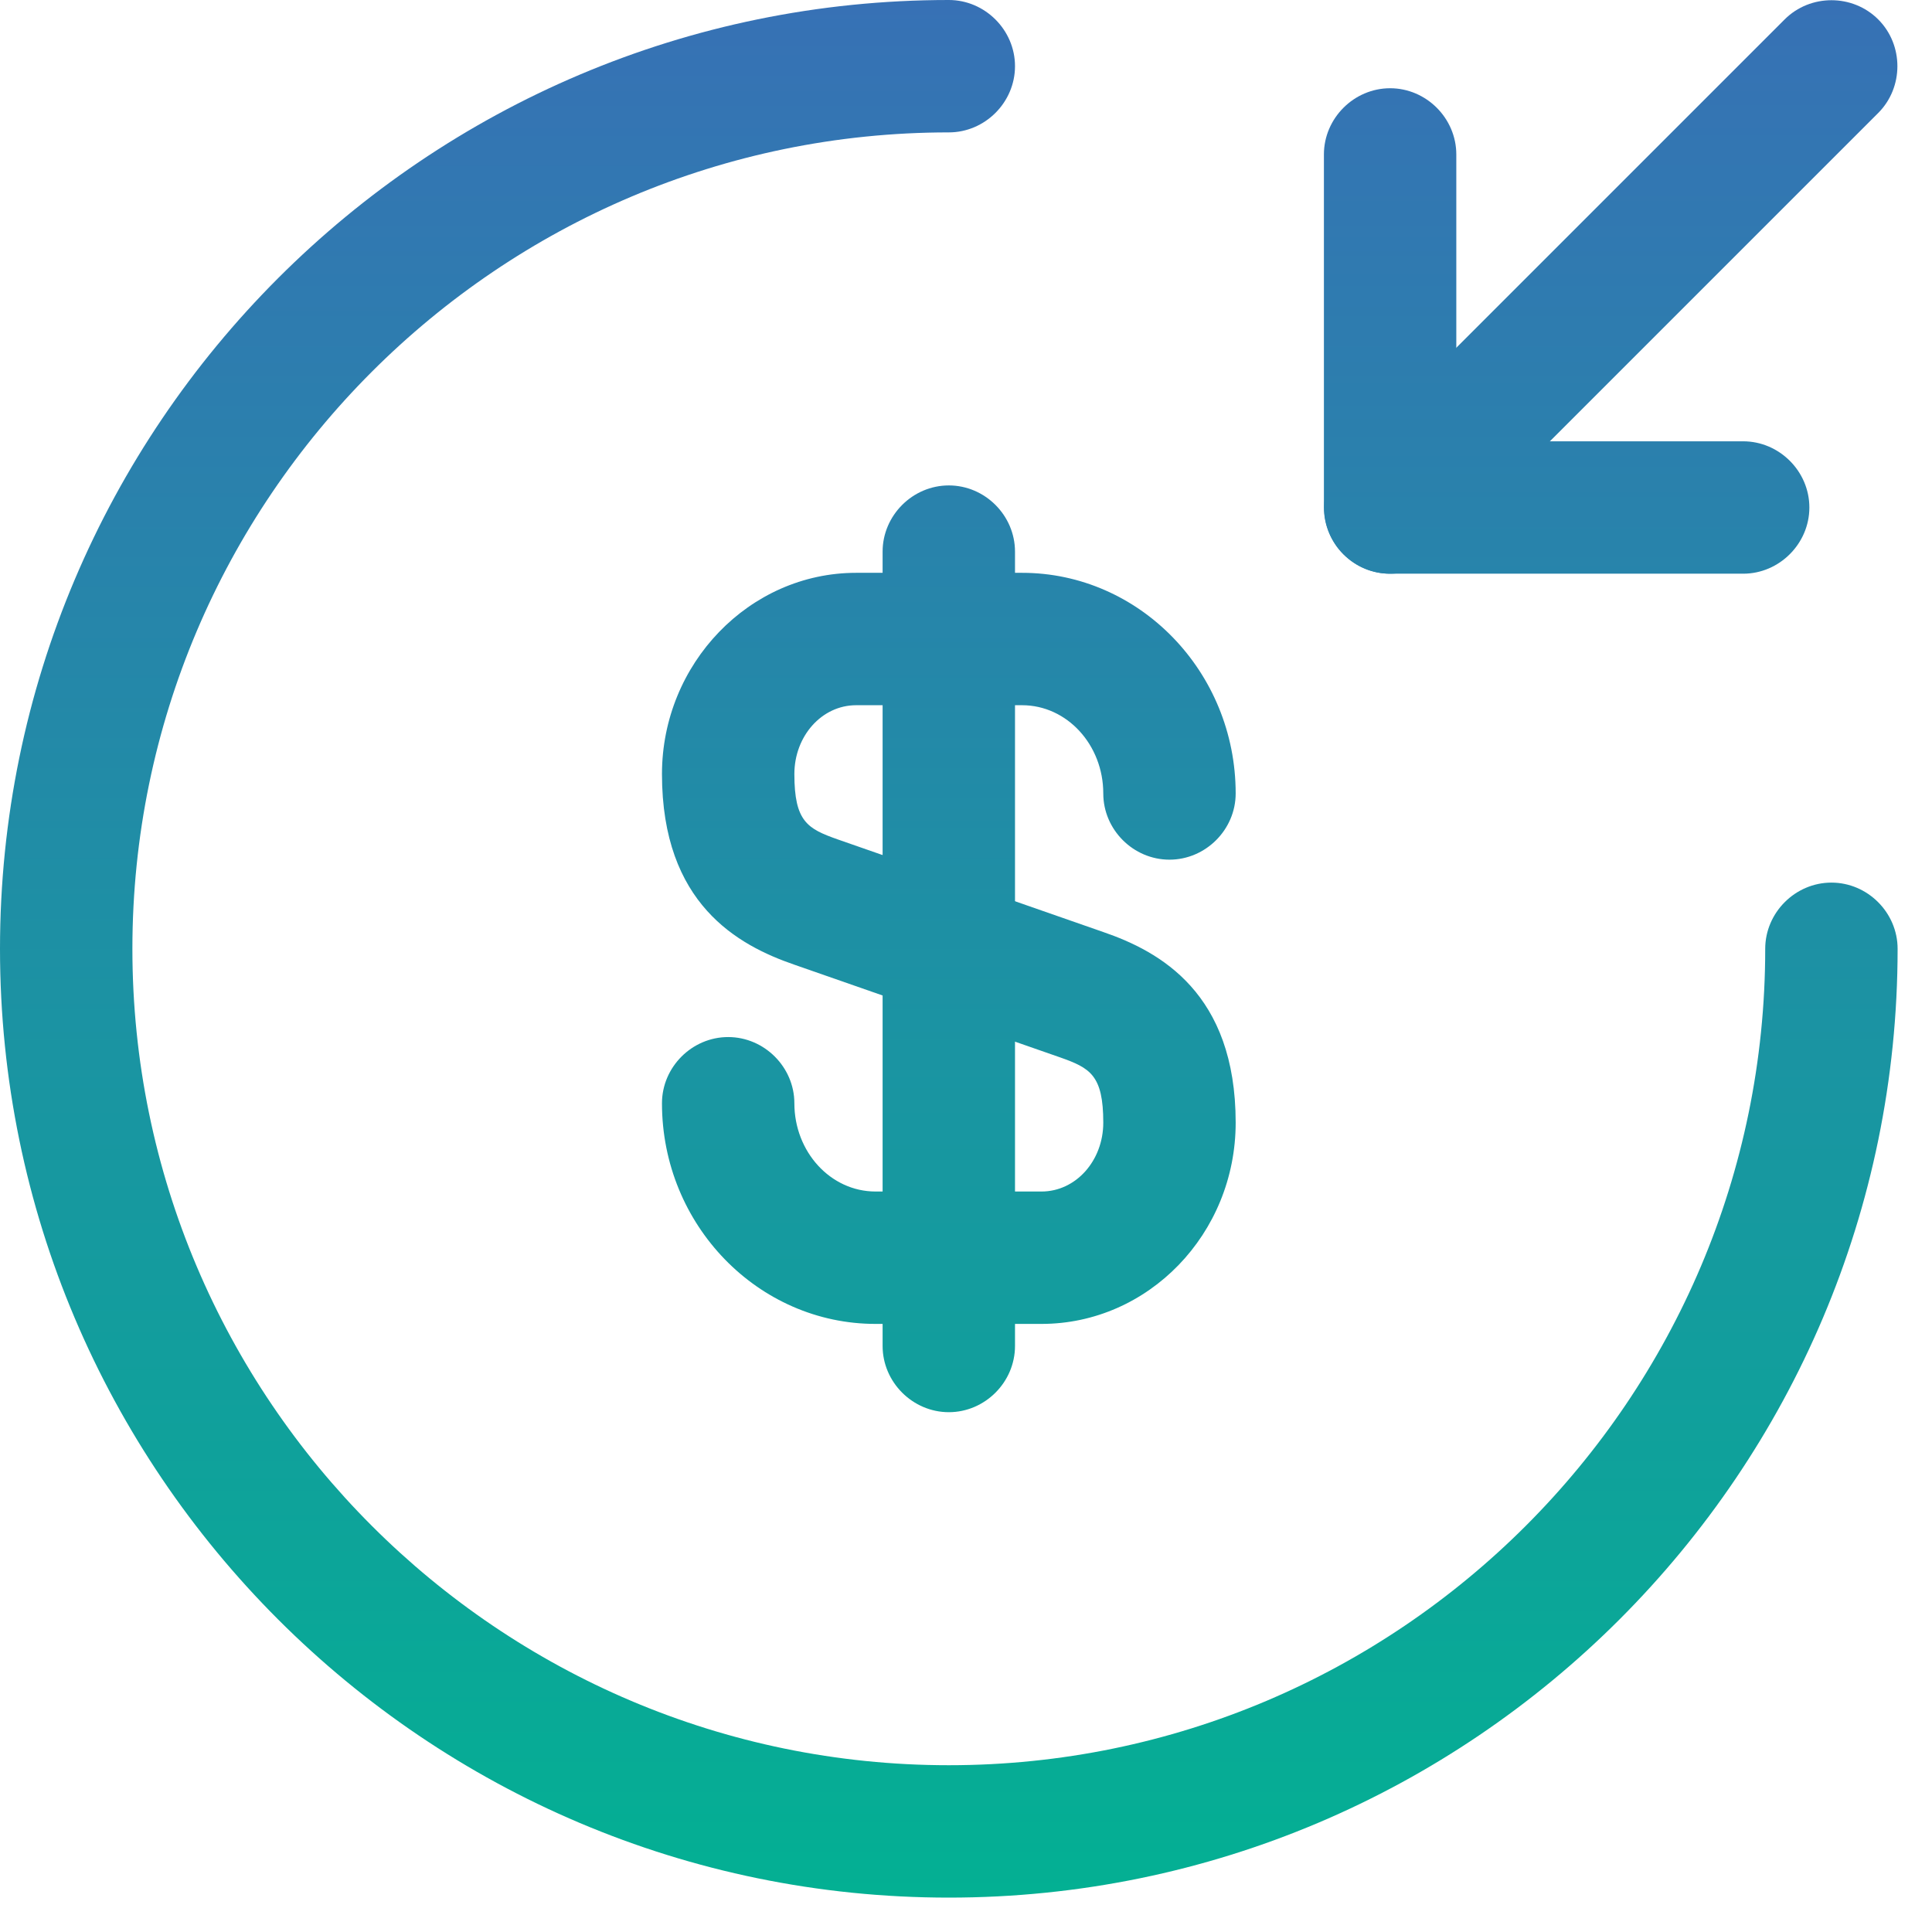 <svg xmlns="http://www.w3.org/2000/svg" width="55" height="55" viewBox="0 0 55 55" fill="none"><path d="M29.649 37.689H24.925C21.584 37.689 18.845 34.875 18.845 31.408C18.845 30.378 19.699 29.523 20.729 29.523C21.759 29.523 22.614 30.378 22.614 31.408C22.614 32.79 23.644 33.92 24.925 33.92H29.649C30.629 33.92 31.408 33.041 31.408 31.96C31.408 30.604 31.031 30.403 30.177 30.101L22.614 27.463C21.006 26.91 18.845 25.729 18.845 22.036C18.845 18.895 21.332 16.307 24.372 16.307H29.096C32.438 16.307 35.177 19.121 35.177 22.588C35.177 23.619 34.322 24.473 33.292 24.473C32.262 24.473 31.408 23.619 31.408 22.588C31.408 21.206 30.378 20.076 29.096 20.076H24.372C23.393 20.076 22.614 20.955 22.614 22.036C22.614 23.392 22.991 23.593 23.845 23.895L31.408 26.533C33.016 27.086 35.177 28.267 35.177 31.96C35.177 35.126 32.689 37.689 29.649 37.689Z" fill="url(#paint0_linear_206_29)"></path><path d="M27.011 40.202C25.981 40.202 25.126 39.347 25.126 38.317V15.704C25.126 14.673 25.981 13.819 27.011 13.819C28.041 13.819 28.895 14.673 28.895 15.704V38.317C28.895 39.347 28.041 40.202 27.011 40.202Z" fill="url(#paint1_linear_206_29)"></path><path d="M49.624 16.332H39.574C38.544 16.332 37.689 15.477 37.689 14.447V4.397C37.689 3.367 38.544 2.512 39.574 2.512C40.604 2.512 41.458 3.367 41.458 4.397V12.563H49.624C50.654 12.563 51.509 13.417 51.509 14.447C51.509 15.477 50.654 16.332 49.624 16.332Z" fill="url(#paint2_linear_206_29)"></path><path d="M39.574 16.332C39.096 16.332 38.619 16.156 38.242 15.779C37.514 15.05 37.514 13.844 38.242 13.116L50.805 0.553C51.534 -0.176 52.74 -0.176 53.469 0.553C54.197 1.281 54.197 2.487 53.469 3.216L40.906 15.779C40.529 16.156 40.051 16.332 39.574 16.332Z" fill="url(#paint3_linear_206_29)"></path><path d="M27.011 54.021C12.111 54.021 0 41.91 0 27.011C0 12.111 12.111 0 27.011 0C28.041 0 28.895 0.854 28.895 1.884C28.895 2.915 28.041 3.769 27.011 3.769C14.196 3.769 3.769 14.196 3.769 27.011C3.769 39.825 14.196 50.252 27.011 50.252C39.825 50.252 50.252 39.825 50.252 27.011C50.252 25.98 51.107 25.126 52.137 25.126C53.167 25.126 54.021 25.98 54.021 27.011C54.021 41.91 41.91 54.021 27.011 54.021Z" fill="url(#paint4_linear_206_29)"></path><defs><linearGradient id="paint0_linear_206_29" x1="27.011" y1="0" x2="27.011" y2="54.021" gradientUnits="userSpaceOnUse"><stop stop-color="#3771B5"></stop><stop offset="1" stop-color="#03B093"></stop></linearGradient><linearGradient id="paint1_linear_206_29" x1="27.011" y1="0" x2="27.011" y2="54.021" gradientUnits="userSpaceOnUse"><stop stop-color="#3771B5"></stop><stop offset="1" stop-color="#03B093"></stop></linearGradient><linearGradient id="paint2_linear_206_29" x1="27.011" y1="0" x2="27.011" y2="54.021" gradientUnits="userSpaceOnUse"><stop stop-color="#3771B5"></stop><stop offset="1" stop-color="#03B093"></stop></linearGradient><linearGradient id="paint3_linear_206_29" x1="27.011" y1="0" x2="27.011" y2="54.021" gradientUnits="userSpaceOnUse"><stop stop-color="#3771B5"></stop><stop offset="1" stop-color="#03B093"></stop></linearGradient><linearGradient id="paint4_linear_206_29" x1="27.011" y1="0" x2="27.011" y2="54.021" gradientUnits="userSpaceOnUse"><stop stop-color="#3771B5"></stop><stop offset="1" stop-color="#03B093"></stop></linearGradient></defs></svg>